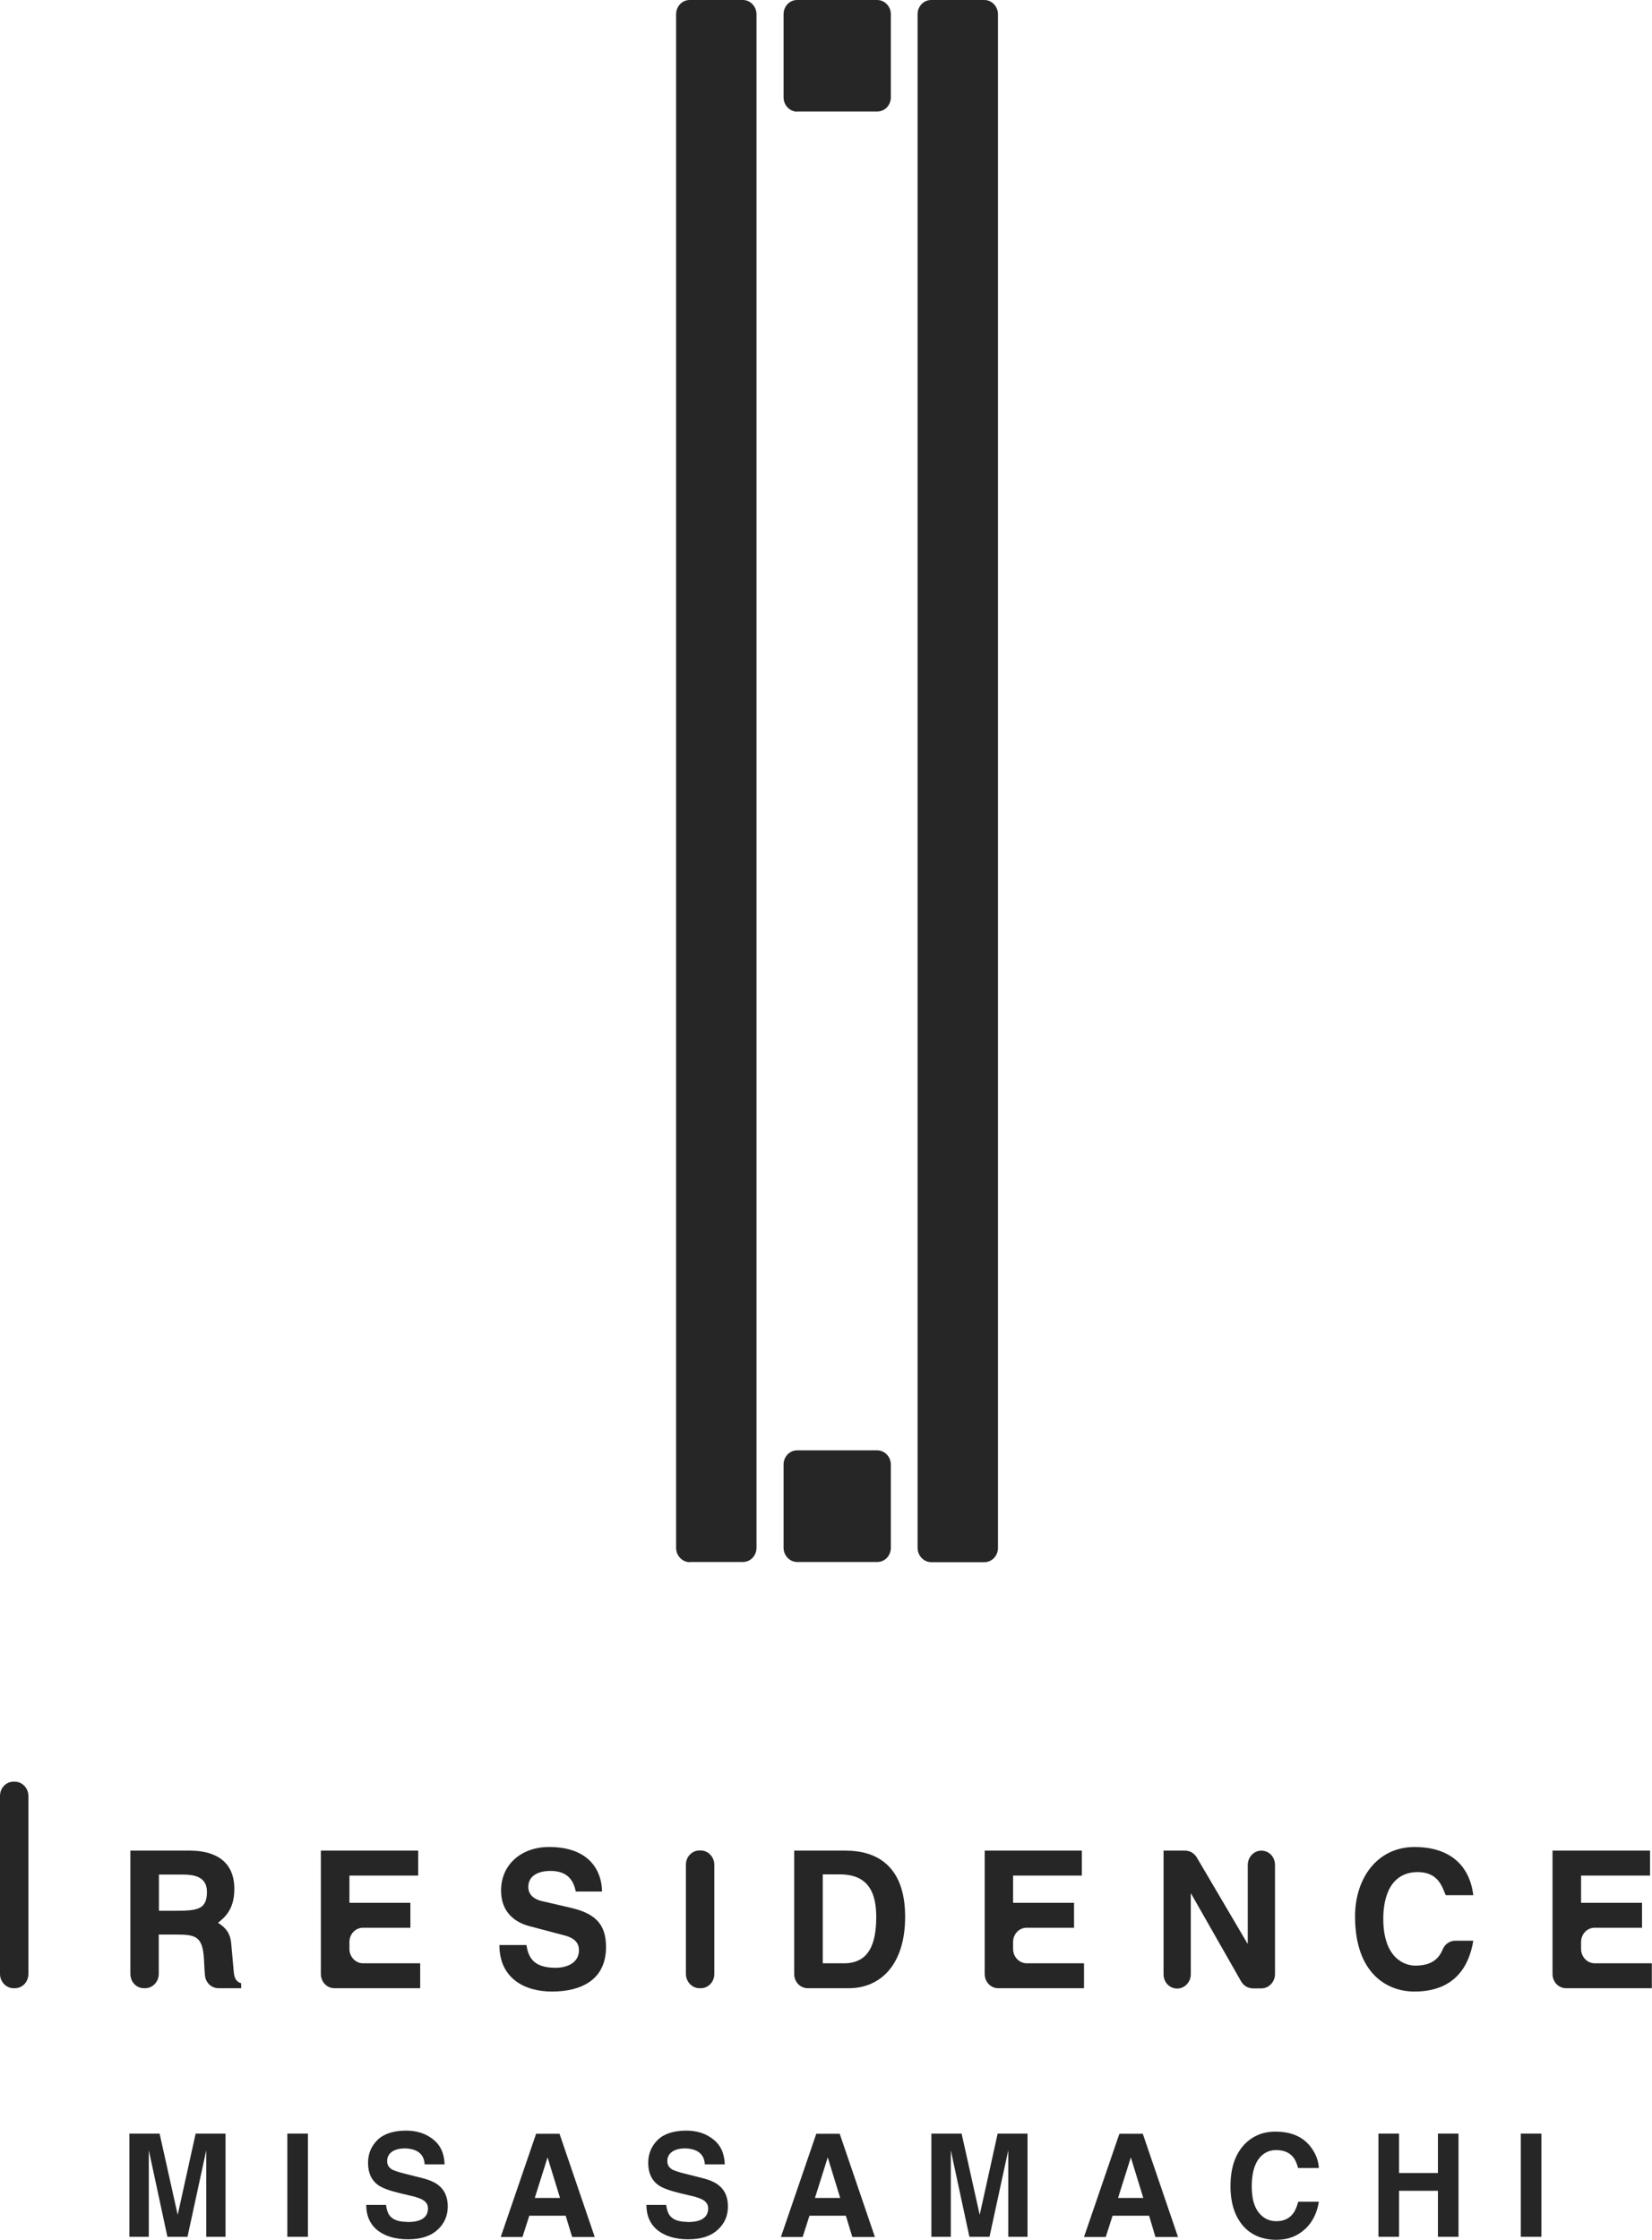<?xml version="1.0" encoding="UTF-8"?><svg id="_レイヤー_2" xmlns="http://www.w3.org/2000/svg" width="99.47" height="134.79" viewBox="0 0 99.47 134.79"><defs><style>.cls-1{fill:#262626;stroke-width:0px;}</style></defs><g id="_レイヤー_1-2"><path class="cls-1" d="m7.84,111.37h3.6c1.3,0,2.67.48,2.67,2.31,0,1.28-.63,1.74-.98,2.03.29.21.72.47.79,1.23l.16,1.78c.05.48.28.58.44.63v.3h-1.36c-.43,0-.78-.33-.82-.78-.02-.22-.04-.53-.06-.98-.08-1.38-.51-1.47-1.7-1.47h-1.02v2.37c0,.47-.37.86-.82.86h-.07c-.46,0-.82-.38-.82-.86v-7.42m1.72,3.62h1.02c1.33,0,1.87-.1,1.87-1.14,0-.97-.87-1.04-1.49-1.04h-1.4v2.19Z"/><path class="cls-1" d="m19.32,111.37h5.86v1.5h-4.14v1.64h3.67v1.5h-2.85c-.46,0-.82.38-.82.86v.42c0,.47.37.86.82.86h3.44v1.5h-5.16c-.46,0-.82-.38-.82-.86v-7.42"/><path class="cls-1" d="m31.7,117.05c.12.84.51,1.37,1.76,1.37.64,0,1.4-.27,1.4-1.06,0-.53-.4-.76-.84-.88l-2.16-.57c-.75-.2-1.69-.75-1.69-2.14,0-1.56,1.22-2.62,2.89-2.62,2.51,0,3.18,1.53,3.19,2.68h-1.58c-.12-.53-.37-1.24-1.54-1.24-.51,0-1.32.17-1.32.97,0,.53.45.76.79.84l1.77.41c1.39.33,2.12.91,2.12,2.36,0,2.02-1.56,2.68-3.25,2.68s-3.17-.82-3.17-2.8h1.62"/><path class="cls-1" d="m41.3,112.22v6.57c0,.47.37.86.82.86h.07c.46,0,.82-.38.82-.86v-6.57c0-.47-.37-.86-.82-.86h-.07c-.46,0-.82.38-.82.86Z"/><path class="cls-1" d="m47.81,111.37h3.11c1.87,0,3.58.92,3.58,3.98,0,2.88-1.48,4.3-3.4,4.3h-2.46c-.46,0-.82-.38-.82-.86v-7.42m1.72,6.78h1.26c1.52.01,1.96-1.17,1.96-2.79,0-1.41-.44-2.56-2.18-2.56h-1.04v5.35Z"/><path class="cls-1" d="m59.28,111.37h5.86v1.5h-4.14v1.64h3.67v1.5h-2.85c-.46,0-.82.38-.82.86v.42c0,.47.37.86.82.86h3.45v1.5h-5.16c-.46,0-.82-.38-.82-.86v-7.42"/><path class="cls-1" d="m70.05,111.37h1.31c.29,0,.55.16.7.41l3.05,5.18h.02v-4.73c0-.47.37-.86.82-.86h0c.46,0,.82.38.82.86v6.57c0,.47-.37.86-.82.86h-.51c-.29,0-.56-.16-.71-.42l-3.01-5.28h-.02v4.85c0,.47-.37.86-.82.86h0c-.46,0-.82-.38-.82-.86v-7.42"/><path class="cls-1" d="m87.05,114.05c-.19-.39-.38-1.38-1.67-1.39-1.62,0-2.09,1.43-2.09,2.81,0,2.38,1.29,2.82,1.92,2.82,1.04,0,1.44-.45,1.67-1,.13-.3.42-.5.75-.5h1.08c-.25,1.53-1.11,3.06-3.55,3.06-1.63,0-3.57-1.08-3.57-4.52,0-2.27,1.31-4.18,3.6-4.18,1.91.01,3.27.92,3.52,2.9h-1.65"/><path class="cls-1" d="m93.49,111.37h5.86v1.5h-4.15v1.64h3.67v1.5h-2.85c-.46,0-.82.38-.82.86v.42c0,.47.37.86.82.86h3.44v1.5h-5.16c-.46,0-.82-.38-.82-.86v-7.42"/><path class="cls-1" d="m0,108.08v10.71c0,.47.37.86.82.86h.07c.46,0,.82-.38.82-.86v-10.71c0-.47-.37-.86-.82-.86h-.07c-.46,0-.82.38-.82.86Z"/><path class="cls-1" d="m48,6.71h4.82c.46,0,.82-.38.82-.86V.86c0-.47-.37-.86-.82-.86h-4.82c-.46,0-.82.38-.82.86v5c0,.47.37.86.82.86Z"/><path class="cls-1" d="m48,94h4.82c.46,0,.82-.38.82-.86v-5c0-.47-.37-.86-.82-.86h-4.82c-.46,0-.82.38-.82.86v5c0,.47.37.86.82.86Z"/><path class="cls-1" d="m41.53,94h3.2c.46,0,.82-.38.82-.86V.86c0-.47-.37-.86-.82-.86h-3.2c-.46,0-.82.38-.82.86v92.29c0,.47.37.86.82.86Z"/><path class="cls-1" d="m55.25.86v92.29c0,.47.37.86.82.86h3.2c.46,0,.82-.38.82-.86V.86c0-.47-.37-.86-.82-.86h-3.2c-.46,0-.82.38-.82.86Z"/><path class="cls-1" d="m8.95,134.61h-1.16v-6.21h1.82l1.09,4.89,1.08-4.89h1.8v6.21h-1.16v-4.2c0-.12,0-.29,0-.51,0-.22,0-.38,0-.5l-1.13,5.21h-1.21l-1.12-5.21c0,.12,0,.29,0,.5,0,.22,0,.39,0,.51v4.2Z"/><path class="cls-1" d="m17.3,128.4h1.24v6.21h-1.24v-6.21Z"/><path class="cls-1" d="m24.53,133.72c.3,0,.53-.03.72-.1.35-.13.52-.37.52-.72,0-.2-.09-.36-.26-.48-.17-.11-.44-.21-.82-.29l-.63-.15c-.62-.15-1.05-.31-1.29-.48-.4-.29-.61-.73-.61-1.34,0-.56.2-1.02.58-1.39.39-.37.96-.55,1.72-.55.63,0,1.17.17,1.61.52.45.35.68.85.7,1.51h-1.2c-.02-.37-.18-.64-.47-.8-.19-.1-.44-.16-.73-.16-.32,0-.58.07-.77.2-.19.14-.29.32-.29.56,0,.22.1.39.28.5.12.07.38.16.78.26l1.03.26c.45.11.79.26,1.02.45.36.29.54.71.54,1.27s-.21,1.04-.63,1.41c-.42.38-1.01.56-1.77.56s-1.39-.19-1.84-.55c-.45-.37-.67-.88-.67-1.52h1.19c.04.28.11.5.22.64.2.26.55.38,1.04.38Z"/><path class="cls-1" d="m34.07,133.34h-2.2l-.41,1.28h-1.31l2.13-6.21h1.41l2.12,6.21h-1.36l-.39-1.28Zm-.35-1.07l-.75-2.44-.77,2.44h1.52Z"/><path class="cls-1" d="m41.4,133.72c.3,0,.53-.03.72-.1.35-.13.52-.37.52-.72,0-.2-.09-.36-.26-.48-.17-.11-.44-.21-.82-.29l-.63-.15c-.62-.15-1.05-.31-1.29-.48-.4-.29-.61-.73-.61-1.34,0-.56.2-1.02.58-1.39.39-.37.96-.55,1.72-.55.63,0,1.17.17,1.61.52.45.35.68.85.7,1.51h-1.2c-.02-.37-.18-.64-.47-.8-.19-.1-.44-.16-.73-.16-.32,0-.58.07-.77.2-.19.14-.29.32-.29.56,0,.22.1.39.28.5.12.07.38.16.78.26l1.03.26c.45.11.79.26,1.02.45.36.29.54.71.54,1.27s-.21,1.04-.63,1.41c-.42.38-1.01.56-1.77.56s-1.39-.19-1.84-.55c-.45-.37-.67-.88-.67-1.52h1.19c.04.28.11.5.22.64.2.26.55.38,1.04.38Z"/><path class="cls-1" d="m50.94,133.34h-2.2l-.41,1.28h-1.31l2.13-6.21h1.41l2.12,6.21h-1.36l-.39-1.28Zm-.35-1.07l-.75-2.44-.77,2.44h1.52Z"/><path class="cls-1" d="m57.24,134.61h-1.16v-6.21h1.82l1.09,4.89,1.08-4.89h1.8v6.21h-1.16v-4.2c0-.12,0-.29,0-.51,0-.22,0-.38,0-.5l-1.13,5.21h-1.21l-1.12-5.21c0,.12,0,.29,0,.5,0,.22,0,.39,0,.51v4.2Z"/><path class="cls-1" d="m69.19,133.34h-2.2l-.41,1.28h-1.31l2.13-6.21h1.41l2.12,6.21h-1.36l-.38-1.28Zm-.35-1.07l-.75-2.44-.77,2.44h1.52Z"/><path class="cls-1" d="m78.57,134.15c-.45.42-1.02.64-1.71.64-.86,0-1.54-.29-2.03-.86-.49-.58-.74-1.37-.74-2.37,0-1.09.28-1.92.84-2.51.49-.51,1.11-.77,1.86-.77,1.01,0,1.74.34,2.21,1.03.26.38.39.77.41,1.16h-1.25c-.08-.3-.18-.52-.31-.67-.23-.27-.56-.41-1.01-.41s-.81.19-1.08.57c-.26.38-.39.92-.39,1.62s.14,1.22.42,1.57c.28.35.63.52,1.06.52s.77-.15,1-.45c.13-.16.23-.4.32-.72h1.24c-.11.68-.38,1.23-.83,1.65Z"/><path class="cls-1" d="m86.58,134.61v-2.77h-2.34v2.77h-1.24v-6.21h1.24v2.37h2.34v-2.37h1.24v6.21h-1.24Z"/><path class="cls-1" d="m91.57,128.4h1.24v6.21h-1.24v-6.21Z"/></g></svg>